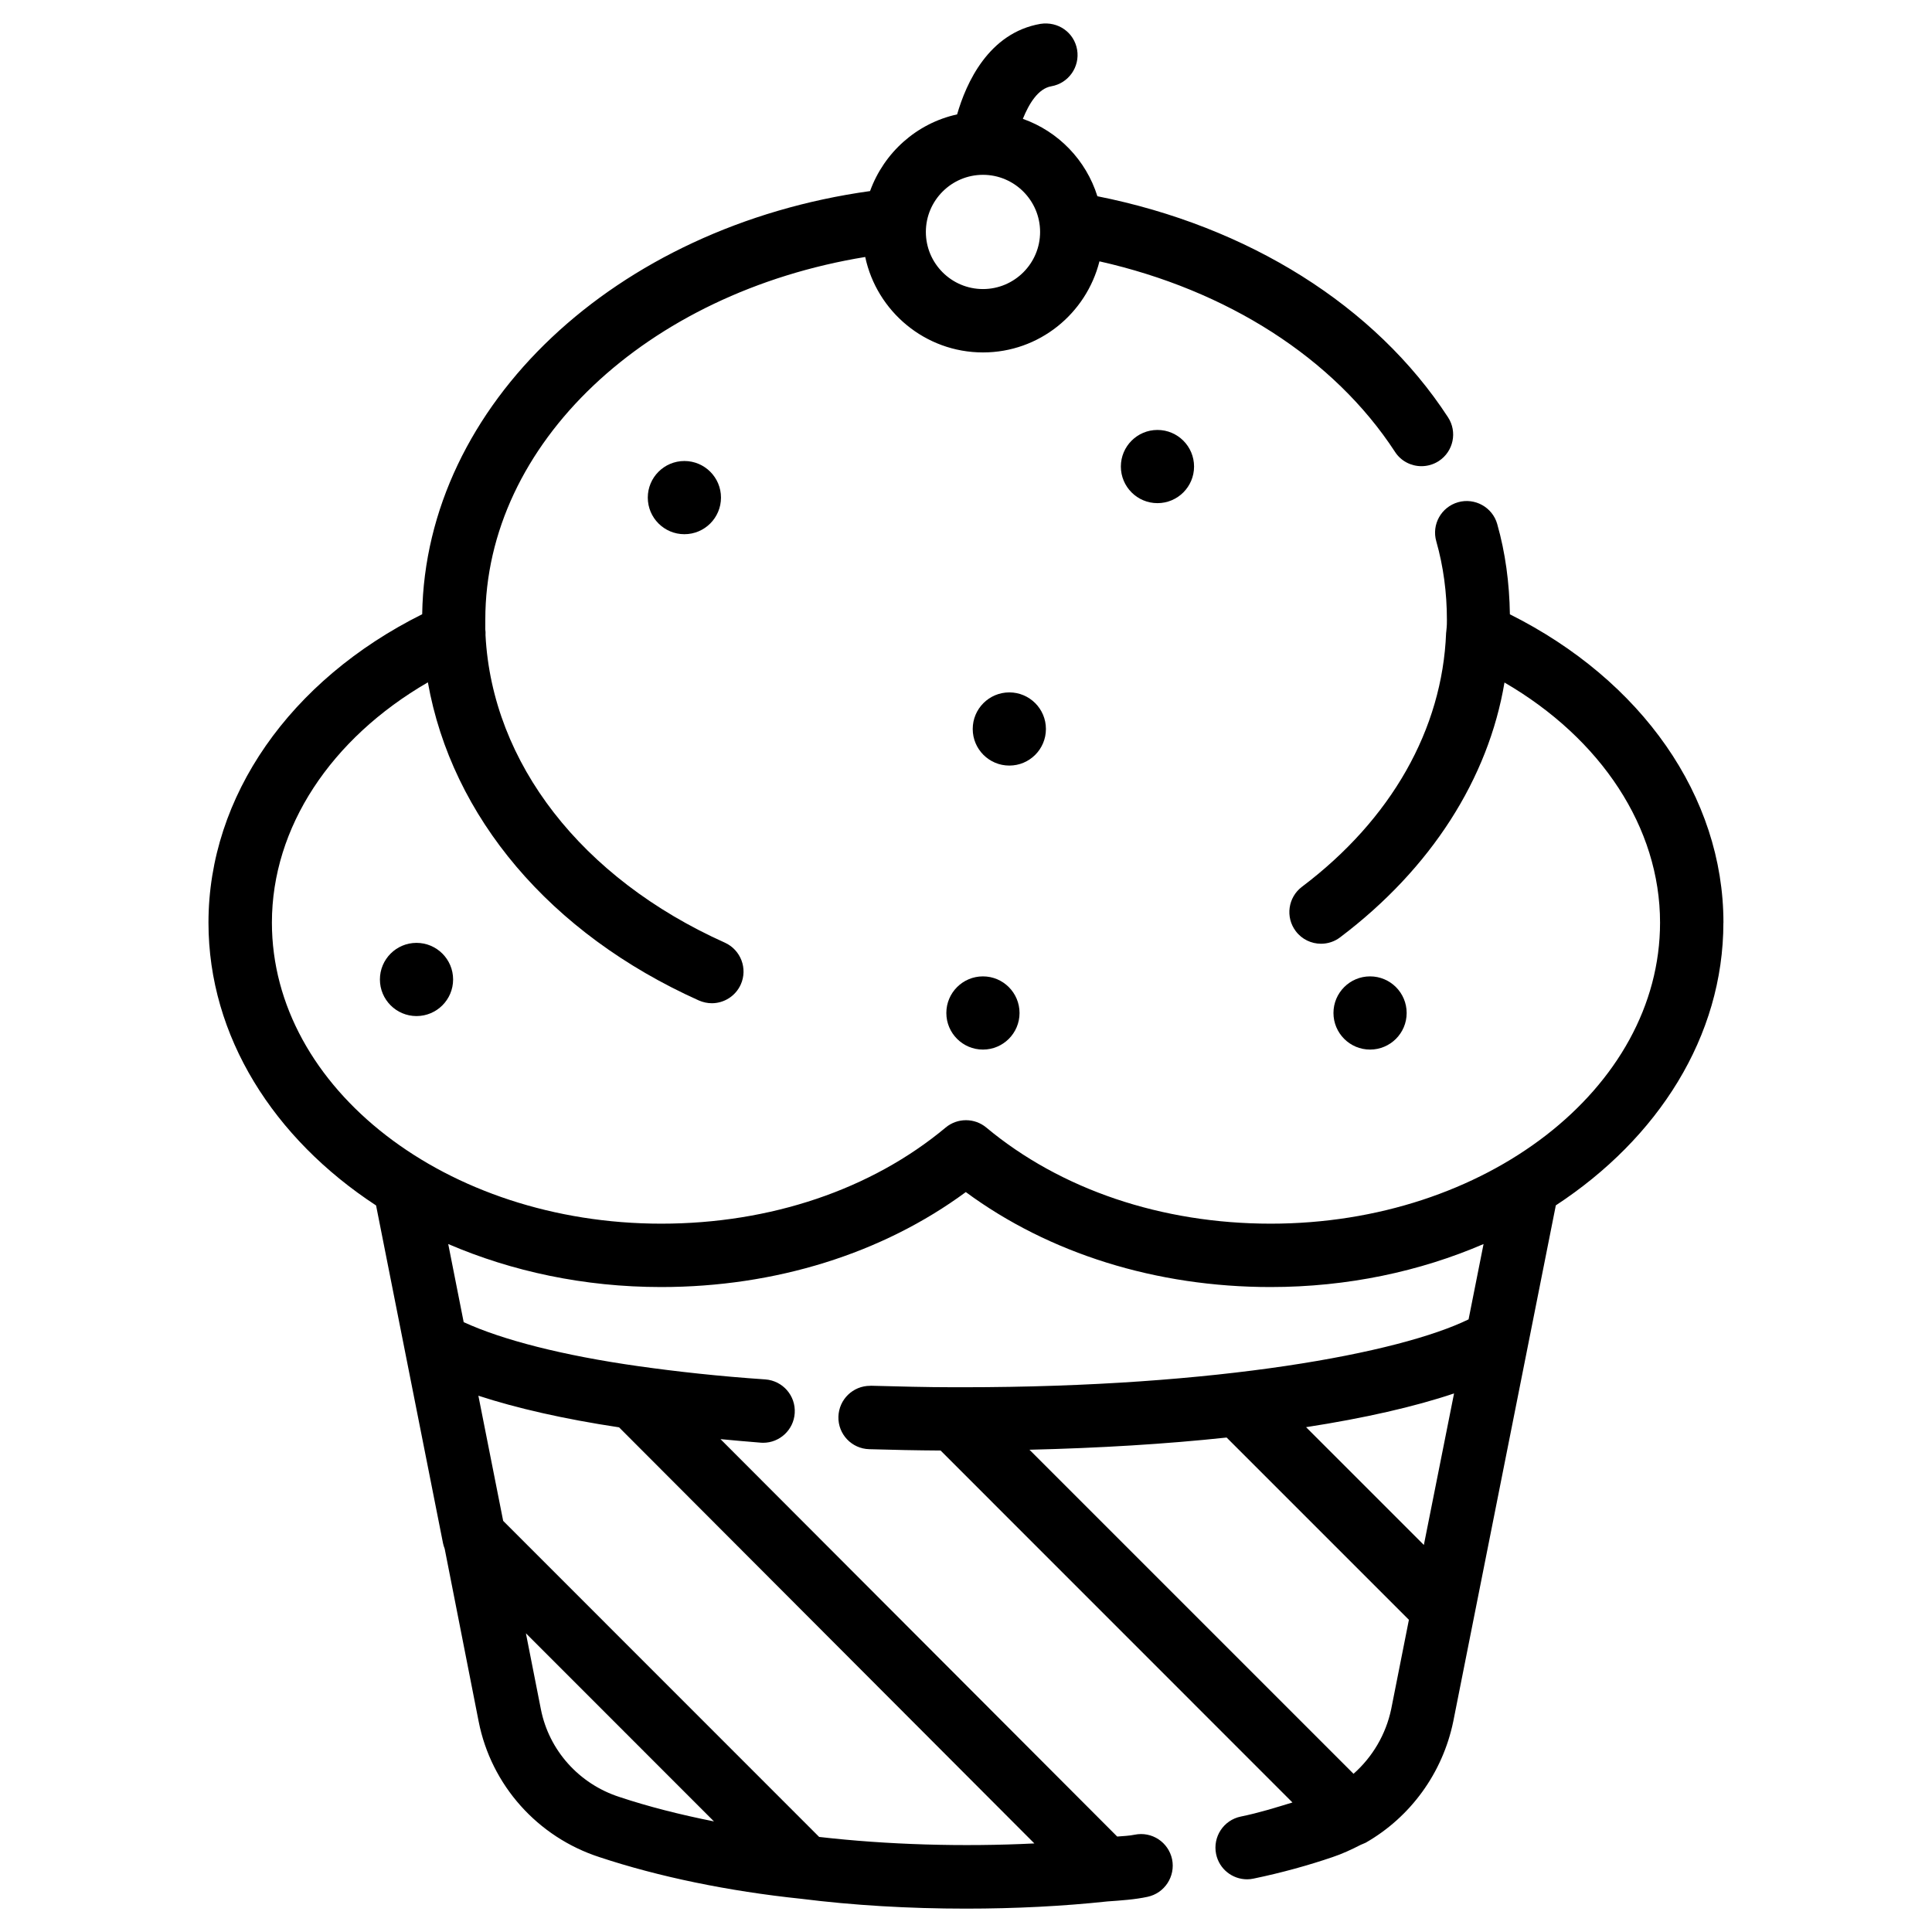 <?xml version="1.0" encoding="UTF-8"?>
<!-- Uploaded to: ICON Repo, www.svgrepo.com, Generator: ICON Repo Mixer Tools -->
<svg fill="#000000" width="800px" height="800px" version="1.1" viewBox="144 144 512 512" xmlns="http://www.w3.org/2000/svg">
 <g>
  <path d="m600.73 388.52c0-33.48-21.645-64.234-56.594-81.723-0.125-8.27-1.195-16.332-3.359-23.93-1.258-4.449-5.941-7.031-10.371-5.773-4.473 1.281-7.055 5.918-5.773 10.371 1.867 6.57 2.812 13.562 2.812 20.805 0 0.754 0.02 1.426-0.168 3.106 0 0.125-0.043 0.25-0.043 0.355-0.988 25.547-14.547 49.438-38.207 67.281-3.695 2.793-4.43 8.062-1.637 11.754 1.637 2.184 4.156 3.336 6.695 3.336 1.762 0 3.547-0.547 5.059-1.699 24.141-18.223 39.297-42.109 43.559-67.531 25.672 14.926 41.227 38.477 41.227 63.625 0 44-46.289 79.789-103.18 79.789-28.906 0-55.672-9.047-75.383-25.484-3.106-2.582-7.641-2.582-10.746 0-19.691 16.438-46.477 25.484-75.383 25.484-56.887 0-103.18-35.793-103.18-79.789 0-25.191 15.598-48.766 41.332-63.668 6.34 35.625 32.309 66.566 71.812 84.305 1.113 0.484 2.289 0.734 3.441 0.734 3.191 0 6.254-1.848 7.66-4.953 1.91-4.242 0-9.195-4.219-11.105-38.016-17.066-61.652-47.652-63.418-81.469 0.043-0.547 0-1.051-0.062-1.594l0.008-2.543c0-46.707 42.805-86.633 100.68-96.102 3.066 14.422 15.891 25.297 31.215 25.297 14.906 0 27.375-10.309 30.859-24.141 33.84 7.621 62.094 25.609 78.32 50.484 1.574 2.457 4.281 3.801 7.012 3.801 1.574 0 3.168-0.441 4.598-1.363 3.883-2.539 4.977-7.727 2.434-11.609-19.27-29.578-52.965-50.613-92.91-58.566-3-9.574-10.328-17.172-19.754-20.508 1.617-3.988 4.031-8.02 7.535-8.629 4.578-0.797 7.621-5.144 6.844-9.699-0.797-4.578-5.039-7.559-9.719-6.844-13.77 2.394-19.691 15.723-22.082 23.992-10.746 2.352-19.375 10.141-23.07 20.32-67.512 9.406-117.83 56.637-118.69 112.14-34.992 17.445-56.637 48.238-56.637 81.742 0 30.207 17.34 57.223 44.418 74.941l17.738 89.512c0.105 0.484 0.25 0.988 0.441 1.449l9.004 45.785c3.316 16.879 15.617 30.648 32.035 35.961 15.602 5.18 34.137 9.023 53.449 11.035 13.727 1.723 28.402 2.606 43.664 2.606 13.059 0 25.801-0.652 37.492-1.91 3.547-0.25 7.328-0.504 10.621-1.219 4.535-0.965 7.43-5.414 6.508-9.949-0.965-4.512-5.332-7.453-9.949-6.508-1.363 0.293-3.043 0.355-4.598 0.484l-105.13-105.32c3.57 0.316 7.031 0.672 10.746 0.945 0.188 0 0.379 0.02 0.566 0.02 4.367 0 8.062-3.402 8.355-7.828 0.316-4.641-3.168-8.629-7.809-8.965-12.156-0.82-23.512-2.078-33.609-3.504-20.027-2.832-36.043-6.949-46.309-11.672l-4.094-20.699c16.836 7.242 36.023 11.398 56.406 11.398 30.293 0 58.695-8.902 80.758-25.168 22.062 16.27 50.445 25.168 80.758 25.168 20.402 0 39.613-4.137 56.449-11.398l-3.969 19.965c-18.305 8.922-66.168 17.988-134.04 17.988h-2.309c-7.473 0-14.758-0.211-22.02-0.398-0.086 0.02-0.172 0.02-0.234 0.02-4.535 0-8.27 3.609-8.398 8.188-0.125 4.641 3.527 8.48 8.164 8.605 6.254 0.188 12.531 0.316 18.914 0.355l93.246 93.27c-4.41 1.344-8.797 2.731-13.707 3.738-4.555 0.945-7.453 5.375-6.527 9.93 0.82 3.969 4.305 6.695 8.23 6.695 0.547 0 1.133-0.062 1.699-0.188 7.496-1.555 14.57-3.527 20.906-5.688 2.519-0.84 5.039-1.996 7.473-3.254 0.23-0.082 0.461-0.188 0.691-0.293 0.23-0.125 0.461-0.168 0.672-0.293 11.902-6.824 20.363-18.492 23.176-32.098l27.184-136.79c27.066-17.742 44.406-44.719 44.406-74.926zm-196.23-198.19c8.332 0 15.137 6.801 15.137 15.137 0 8.332-6.781 15.137-15.137 15.137-8.355 0-15.137-6.801-15.137-15.137 0-8.332 6.781-15.137 15.137-15.137zm-117.16 406.64-3.969-20.133 49.836 49.855c-8.941-1.785-17.422-3.926-25.086-6.488-10.688-3.461-18.641-12.363-20.781-23.234zm20.719-74.711 110.06 110.27c-19.062 0.945-38.98 0.355-57.035-1.723l-83.738-83.758-6.57-33.168c10.156 3.316 22.648 6.172 37.281 8.379zm213.28 31.172-31.215-31.215c15.473-2.394 28.719-5.414 39.215-8.941zm-8.648 43.453c-1.406 6.758-4.977 12.762-9.992 17.191l-85.879-85.879c18.559-0.441 36.191-1.512 52.25-3.234l48.305 48.305z"/>
  <path d="m516.78 412.45c0-5.352-4.344-9.699-9.699-9.699-5.352 0-9.699 4.344-9.699 9.699 0 5.352 4.344 9.699 9.699 9.699s9.699-4.344 9.699-9.699z"/>
  <path d="m421.18 337.19c0 5.356-4.344 9.695-9.699 9.695s-9.699-4.34-9.699-9.695c0-5.356 4.344-9.699 9.699-9.699s9.699 4.344 9.699 9.699"/>
  <path d="m441.04 267.64c0 5.352 4.344 9.699 9.699 9.699 5.352 0 9.699-4.344 9.699-9.699 0-5.352-4.344-9.699-9.699-9.699s-9.699 4.344-9.699 9.699z"/>
  <path d="m315.67 275.87c0 5.352 4.344 9.699 9.699 9.699 5.352 0 9.699-4.344 9.699-9.699 0-5.352-4.344-9.699-9.699-9.699-5.352 0.004-9.699 4.348-9.699 9.699z"/>
  <path d="m404.49 402.75c-5.352 0-9.699 4.344-9.699 9.699 0 5.352 4.344 9.699 9.699 9.699 5.352 0 9.699-4.344 9.699-9.699-0.004-5.356-4.348-9.699-9.699-9.699z"/>
  <path d="m244.68 403.57c0 5.352 4.344 9.699 9.699 9.699 5.352 0 9.699-4.344 9.699-9.699 0-5.352-4.344-9.699-9.699-9.699-5.356 0-9.699 4.348-9.699 9.699z"/>
 </g>
</svg>